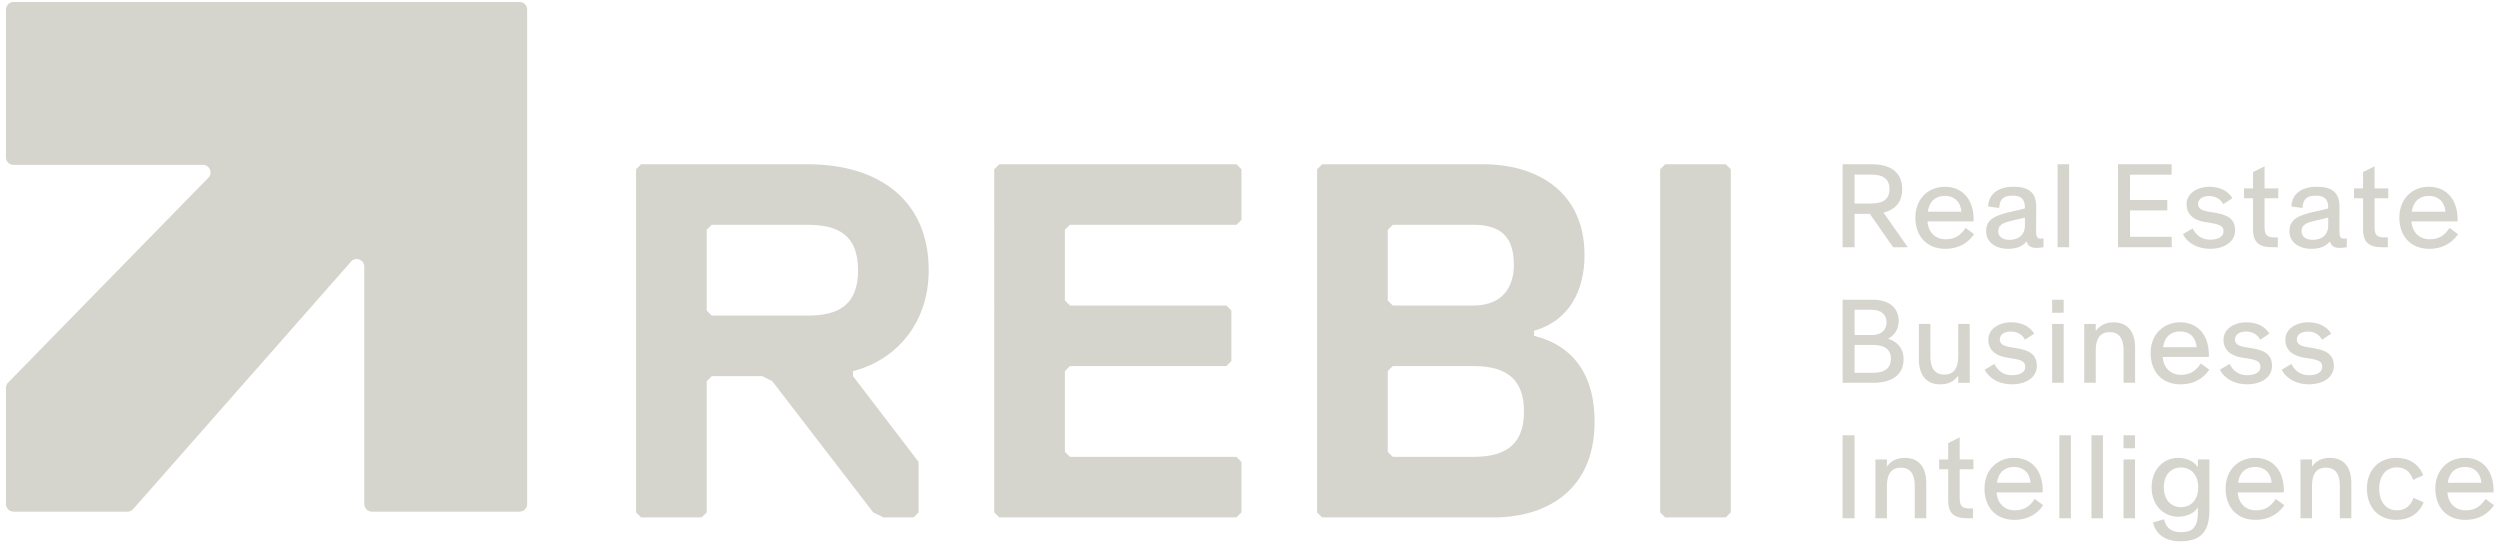 <?xml version="1.0" encoding="UTF-8"?>
<svg id="Capa_1" data-name="Capa 1" xmlns="http://www.w3.org/2000/svg" width="230.096" height="50" version="1.1" viewBox="0 0 230.096 50">
  <g>
    <path d="M33.528,24.538v21.856c0,.385.312.697.697.697h13.598c.385,0,.697-.312.697-.697V.879c0-.385-.312-.697-.697-.697H1.245c-.385.001-.697.313-.697.697v13.598c0,.385.312.697.697.697h17.437c.617,0,.93.743.498,1.184L.747,35.213c-.127.13-.199.305-.199.487v10.693c0,.385.312.697.697.697h10.489c.2,0,.391-.086.523-.236l20.051-22.777c.424-.482,1.22-.182,1.22.46h0Z" fill="#d5d4cd" stroke-width="0"/>
    <g>
      <path d="M78.51,34.156v.464l6.036,7.894v4.643l-.464.464h-2.786l-.929-.464-9.287-12.073-.929-.464h-4.644l-.464.464v12.073l-.464.464h-5.572l-.464-.464V15.582l.464-.464h15.324c6.501,0,11.145,3.251,11.145,9.752,0,5.108-3.25,8.359-6.965,9.287h-.001ZM74.331,20.69h-8.823l-.464.464v7.43l.464.464h8.823c2.786,0,4.644-.929,4.644-4.179s-1.858-4.179-4.644-4.179Z" fill="#d5d4cd" stroke-width="0"/>
      <path d="M113.798,47.623h-21.825l-.464-.464V15.582l.464-.464h21.825l.464.464v4.644l-.464.464h-15.324l-.464.464v6.501l.464.464h14.395l.464.464v4.644l-.464.464h-14.395l-.464.464v7.43l.464.464h15.324l.464.464v4.643l-.464.464v.003Z" fill="#d5d4cd" stroke-width="0"/>
      <path d="M137.478,47.623h-15.789l-.464-.464V15.582l.464-.464h14.86c4.644,0,9.287,2.322,9.287,8.359,0,3.25-1.393,6.037-4.643,6.965v.464c3.715.929,5.572,3.715,5.572,7.894,0,6.501-4.644,8.823-9.287,8.823ZM135.62,20.69h-7.43l-.464.464v6.501l.464.464h7.43c2.786,0,3.715-1.858,3.715-3.715,0-2.322-.929-3.715-3.715-3.715h0ZM135.62,33.692h-7.43l-.464.464v7.43l.464.464h7.43c3.25,0,4.644-1.393,4.644-4.179s-1.393-4.179-4.644-4.179Z" fill="#d5d4cd" stroke-width="0"/>
      <path d="M158.834,47.623h-5.572l-.464-.464V15.582l.464-.464h5.572l.464.464v31.577l-.464.464Z" fill="#d5d4cd" stroke-width="0"/>
    </g>
  </g>
  <g>
    <path d="M169.589,15.117h2.666c1.923,0,2.822.883,2.822,2.281v.01c0,1.097-.556,1.876-1.725,2.157l2.24,3.191h-1.351l-2.141-3.071h-1.408v3.071h-1.102v-7.639h0ZM172.219,18.729c1.159,0,1.689-.442,1.689-1.32v-.01c0-.883-.53-1.33-1.689-1.33h-1.528v2.661h1.528Z" fill="#d5d4cd" stroke-width="0"/>
    <path d="M176.288,20.028v-.01c0-1.699,1.164-2.827,2.718-2.827,1.731,0,2.708,1.325,2.64,3.18v.005h-4.246c.067.998.728,1.647,1.668,1.647.894,0,1.388-.369,1.84-1.045l.785.577c-.639.925-1.58,1.346-2.64,1.346-1.793,0-2.765-1.237-2.765-2.874h0ZM180.523,19.482v-.005c-.052-.837-.598-1.445-1.523-1.445-.831,0-1.424.468-1.569,1.45,0,0,3.092,0,3.092,0Z" fill="#d5d4cd" stroke-width="0"/>
    <path d="M182.8,21.301v-.01c0-1.149.883-1.497,2.411-1.829.525-.114.754-.161,1.154-.281v-.135c0-.733-.379-1.039-1.117-1.039-.8,0-1.2.27-1.247,1.133l-1.019-.135c.062-1.289,1.097-1.819,2.333-1.819,1.346,0,2.099.494,2.094,1.829l-.01,2.073c-.005.686.062.873.426.873.073,0,.156-.01.255-.021v.811c-.213.041-.431.067-.629.067-.462,0-.842-.145-.909-.608-.343.411-.857.691-1.731.691-1.159,0-2.011-.634-2.011-1.601h0ZM186.37,20.766v-.738c-.4.099-.597.145-1.123.265-.904.208-1.33.4-1.33.982v.01c0,.457.343.79,1.034.79.826,0,1.419-.452,1.419-1.309Z" fill="#d5d4cd" stroke-width="0"/>
    <path d="M189.379,15.117h1.06v7.639h-1.06v-7.639Z" fill="#d5d4cd" stroke-width="0"/>
    <path d="M194.94,15.117h4.932v.961h-3.83v2.328h3.435v.961h-3.435v2.427h3.84v.961h-4.942v-7.639h0Z" fill="#d5d4cd" stroke-width="0"/>
    <path d="M200.917,21.551l.888-.525c.338.665.878,1.034,1.611,1.034s1.232-.265,1.232-.764v-.01c0-.426-.26-.613-1.076-.748l-.67-.109c-.925-.151-1.652-.65-1.652-1.626v-.021c0-.992.992-1.59,2.099-1.59.904,0,1.689.328,2.12,1.045l-.847.556c-.239-.488-.743-.754-1.289-.754-.603,0-1.029.276-1.029.728v.005c0,.4.302.597.956.707l.681.114c1.076.182,1.772.556,1.772,1.606v.016c0,1.06-1.019,1.684-2.297,1.684-1.102,0-2.058-.478-2.499-1.346v-.002Z" fill="#d5d4cd" stroke-width="0"/>
    <path d="M207.367,21.067v-2.822h-.831v-.904h.831v-1.507l1.06-.525v2.032h1.263v.904h-1.263v2.713c0,.743.317.894.94.894h.281v.904h-.494c-1.242,0-1.788-.431-1.788-1.689h0Z" fill="#d5d4cd" stroke-width="0"/>
    <path d="M210.714,21.301v-.01c0-1.149.883-1.497,2.411-1.829.525-.114.754-.161,1.154-.281v-.135c0-.733-.379-1.039-1.117-1.039-.8,0-1.2.27-1.247,1.133l-1.019-.135c.062-1.289,1.097-1.819,2.333-1.819,1.346,0,2.099.494,2.094,1.829l-.01,2.073c-.005.686.062.873.426.873.073,0,.156-.01.255-.021v.811c-.213.041-.431.067-.629.067-.462,0-.842-.145-.909-.608-.343.411-.857.691-1.731.691-1.159,0-2.011-.634-2.011-1.601h0ZM214.284,20.766v-.738c-.4.099-.597.145-1.123.265-.904.208-1.33.4-1.33.982v.01c0,.457.343.79,1.034.79.826,0,1.419-.452,1.419-1.309Z" fill="#d5d4cd" stroke-width="0"/>
    <path d="M217.491,21.067v-2.822h-.831v-.904h.831v-1.507l1.06-.525v2.032h1.263v.904h-1.263v2.713c0,.743.317.894.94.894h.281v.904h-.494c-1.242,0-1.788-.431-1.788-1.689h0Z" fill="#d5d4cd" stroke-width="0"/>
    <path d="M220.833,20.028v-.01c0-1.699,1.164-2.827,2.718-2.827,1.731,0,2.708,1.325,2.64,3.18v.005h-4.246c.067.998.728,1.647,1.668,1.647.894,0,1.388-.369,1.84-1.045l.785.577c-.639.925-1.58,1.346-2.64,1.346-1.793,0-2.765-1.237-2.765-2.874h0ZM225.068,19.482v-.005c-.052-.837-.598-1.445-1.523-1.445-.831,0-1.424.468-1.569,1.45,0,0,3.092,0,3.092,0Z" fill="#d5d4cd" stroke-width="0"/>
    <path d="M169.589,27.59h2.817c1.606,0,2.349.883,2.349,1.944v.005c0,.79-.442,1.367-.972,1.627v.005c.764.27,1.419.795,1.419,1.892v.01c0,1.419-1.065,2.156-2.77,2.156h-2.842v-7.639h-.001ZM172.312,30.833c.837,0,1.325-.473,1.325-1.159v-.005c0-.681-.489-1.159-1.325-1.159h-1.621v2.323h1.621ZM172.401,34.309c1.149,0,1.637-.494,1.637-1.278v-.005c0-.785-.488-1.278-1.637-1.278h-1.71v2.562h1.71Z" fill="#d5d4cd" stroke-width="0"/>
    <path d="M176.611,33.047v-3.232h1.06v3.009c0,1.071.421,1.652,1.283,1.652s1.278-.582,1.278-1.652v-3.009h1.06v5.415h-1.06v-.65c-.359.478-.842.795-1.647.795-1.315,0-1.975-.883-1.975-2.328h.001Z" fill="#d5d4cd" stroke-width="0"/>
    <path d="M182.671,34.024l.888-.525c.338.665.878,1.034,1.611,1.034s1.232-.265,1.232-.764v-.01c0-.426-.26-.613-1.076-.748l-.67-.109c-.925-.151-1.652-.65-1.652-1.626v-.021c0-.992.992-1.59,2.099-1.59.904,0,1.689.328,2.12,1.045l-.847.556c-.239-.488-.743-.754-1.289-.754-.603,0-1.029.276-1.029.728v.005c0,.4.302.597.956.707l.681.114c1.076.182,1.772.556,1.772,1.606v.016c0,1.06-1.019,1.684-2.297,1.684-1.102,0-2.058-.478-2.499-1.346v-.002Z" fill="#d5d4cd" stroke-width="0"/>
    <path d="M188.876,27.59h1.06v1.195h-1.06v-1.195ZM188.876,29.814h1.06v5.415h-1.06v-5.415Z" fill="#d5d4cd" stroke-width="0"/>
    <path d="M191.828,29.814h1.06v.65c.359-.478.842-.795,1.647-.795,1.315,0,1.975.883,1.975,2.328v3.232h-1.06v-3.009c0-1.071-.421-1.652-1.283-1.652s-1.278.582-1.278,1.652v3.009h-1.06v-5.415h-.001Z" fill="#d5d4cd" stroke-width="0"/>
    <path d="M197.94,32.501v-.01c0-1.699,1.164-2.827,2.718-2.827,1.731,0,2.708,1.325,2.64,3.18v.005h-4.246c.067.998.728,1.647,1.668,1.647.894,0,1.388-.369,1.84-1.045l.785.577c-.639.925-1.58,1.346-2.64,1.346-1.793,0-2.765-1.237-2.765-2.874h0ZM202.175,31.955v-.005c-.052-.837-.598-1.445-1.523-1.445-.831,0-1.424.468-1.569,1.45,0,0,3.092,0,3.092,0Z" fill="#d5d4cd" stroke-width="0"/>
    <path d="M204.317,34.024l.888-.525c.338.665.878,1.034,1.611,1.034s1.232-.265,1.232-.764v-.01c0-.426-.26-.613-1.076-.748l-.67-.109c-.925-.151-1.652-.65-1.652-1.626v-.021c0-.992.992-1.59,2.099-1.59.904,0,1.689.328,2.12,1.045l-.847.556c-.239-.488-.743-.754-1.289-.754-.603,0-1.029.276-1.029.728v.005c0,.4.302.597.956.707l.681.114c1.076.182,1.772.556,1.772,1.606v.016c0,1.06-1.019,1.684-2.297,1.684-1.102,0-2.058-.478-2.499-1.346v-.002Z" fill="#d5d4cd" stroke-width="0"/>
    <path d="M210.007,34.024l.888-.525c.338.665.878,1.034,1.611,1.034s1.232-.265,1.232-.764v-.01c0-.426-.26-.613-1.076-.748l-.67-.109c-.925-.151-1.652-.65-1.652-1.626v-.021c0-.992.992-1.59,2.099-1.59.904,0,1.689.328,2.12,1.045l-.847.556c-.239-.488-.743-.754-1.289-.754-.603,0-1.029.276-1.029.728v.005c0,.4.302.597.956.707l.681.114c1.076.182,1.772.556,1.772,1.606v.016c0,1.06-1.019,1.684-2.297,1.684-1.102,0-2.058-.478-2.499-1.346v-.002Z" fill="#d5d4cd" stroke-width="0"/>
    <path d="M169.589,40.063h1.102v7.639h-1.102v-7.639Z" fill="#d5d4cd" stroke-width="0"/>
    <path d="M172.609,42.287h1.06v.65c.359-.478.842-.795,1.647-.795,1.315,0,1.975.883,1.975,2.328v3.232h-1.06v-3.009c0-1.071-.421-1.652-1.283-1.652s-1.278.582-1.278,1.652v3.009h-1.06v-5.415h-.001Z" fill="#d5d4cd" stroke-width="0"/>
    <path d="M179.308,46.013v-2.822h-.831v-.904h.831v-1.507l1.06-.525v2.032h1.263v.904h-1.263v2.713c0,.743.317.894.94.894h.281v.904h-.494c-1.242,0-1.788-.431-1.788-1.689h0Z" fill="#d5d4cd" stroke-width="0"/>
    <path d="M182.65,44.974v-.01c0-1.699,1.164-2.827,2.718-2.827,1.731,0,2.708,1.325,2.64,3.18v.005h-4.246c.067.998.728,1.647,1.668,1.647.894,0,1.388-.369,1.84-1.045l.785.577c-.639.925-1.58,1.346-2.64,1.346-1.793,0-2.765-1.237-2.765-2.874h0ZM186.885,44.428v-.005c-.052-.837-.598-1.445-1.523-1.445-.831,0-1.424.468-1.569,1.45h3.092Z" fill="#d5d4cd" stroke-width="0"/>
    <path d="M189.541,40.063h1.06v7.639h-1.06v-7.639Z" fill="#d5d4cd" stroke-width="0"/>
    <path d="M192.493,40.063h1.06v7.639h-1.06v-7.639Z" fill="#d5d4cd" stroke-width="0"/>
    <path d="M195.445,40.063h1.06v1.195h-1.06v-1.195ZM195.445,42.287h1.06v5.415h-1.06v-5.415Z" fill="#d5d4cd" stroke-width="0"/>
    <path d="M198.033,44.855v-.01c0-1.71,1.169-2.702,2.422-2.702.847,0,1.517.343,1.834.868v-.722h1.06v4.719c0,2.193-1.091,2.811-2.682,2.811-1.387,0-2.276-.665-2.505-1.736l1.018-.291c.156.728.608,1.19,1.533,1.19.982,0,1.575-.338,1.575-1.824v-.463c-.317.52-.987.863-1.834.863-1.252,0-2.422-.987-2.422-2.702h.001ZM202.32,44.855v-.01c0-1.19-.702-1.819-1.585-1.819-.878,0-1.58.629-1.58,1.819v.01c0,1.19.702,1.824,1.58,1.824.883,0,1.585-.634,1.585-1.824Z" fill="#d5d4cd" stroke-width="0"/>
    <path d="M204.842,44.974v-.01c0-1.699,1.164-2.827,2.718-2.827,1.73,0,2.708,1.325,2.64,3.18v.005h-4.246c.067.998.728,1.647,1.668,1.647.894,0,1.388-.369,1.84-1.045l.785.577c-.639.925-1.58,1.346-2.64,1.346-1.793,0-2.765-1.237-2.765-2.874h0ZM209.077,44.428v-.005c-.052-.837-.598-1.445-1.523-1.445-.831,0-1.424.468-1.569,1.45h3.092Z" fill="#d5d4cd" stroke-width="0"/>
    <path d="M211.733,42.287h1.06v.65c.359-.478.842-.795,1.647-.795,1.315,0,1.975.883,1.975,2.328v3.232h-1.06v-3.009c0-1.071-.421-1.652-1.283-1.652s-1.278.582-1.278,1.652v3.009h-1.06v-5.415h-.001Z" fill="#d5d4cd" stroke-width="0"/>
    <path d="M217.85,44.99v-.021c0-1.72,1.102-2.832,2.697-2.832,1.107,0,2.037.494,2.484,1.611l-.94.416c-.276-.8-.78-1.149-1.481-1.149-1.024,0-1.632.8-1.632,1.954v.021c0,1.164.603,1.98,1.632,1.98.702,0,1.247-.353,1.523-1.149l.94.411c-.447,1.117-1.418,1.616-2.525,1.616-1.601,0-2.697-1.123-2.697-2.858h0Z" fill="#d5d4cd" stroke-width="0"/>
    <path d="M224.144,44.974v-.01c0-1.699,1.164-2.827,2.718-2.827,1.731,0,2.708,1.325,2.64,3.18v.005h-4.246c.067.998.728,1.647,1.668,1.647.894,0,1.388-.369,1.84-1.045l.785.577c-.639.925-1.58,1.346-2.64,1.346-1.793,0-2.765-1.237-2.765-2.874h0ZM228.379,44.428v-.005c-.052-.837-.598-1.445-1.523-1.445-.831,0-1.424.468-1.569,1.45h3.092Z" fill="#d5d4cd" stroke-width="0"/>
  </g>
</svg>